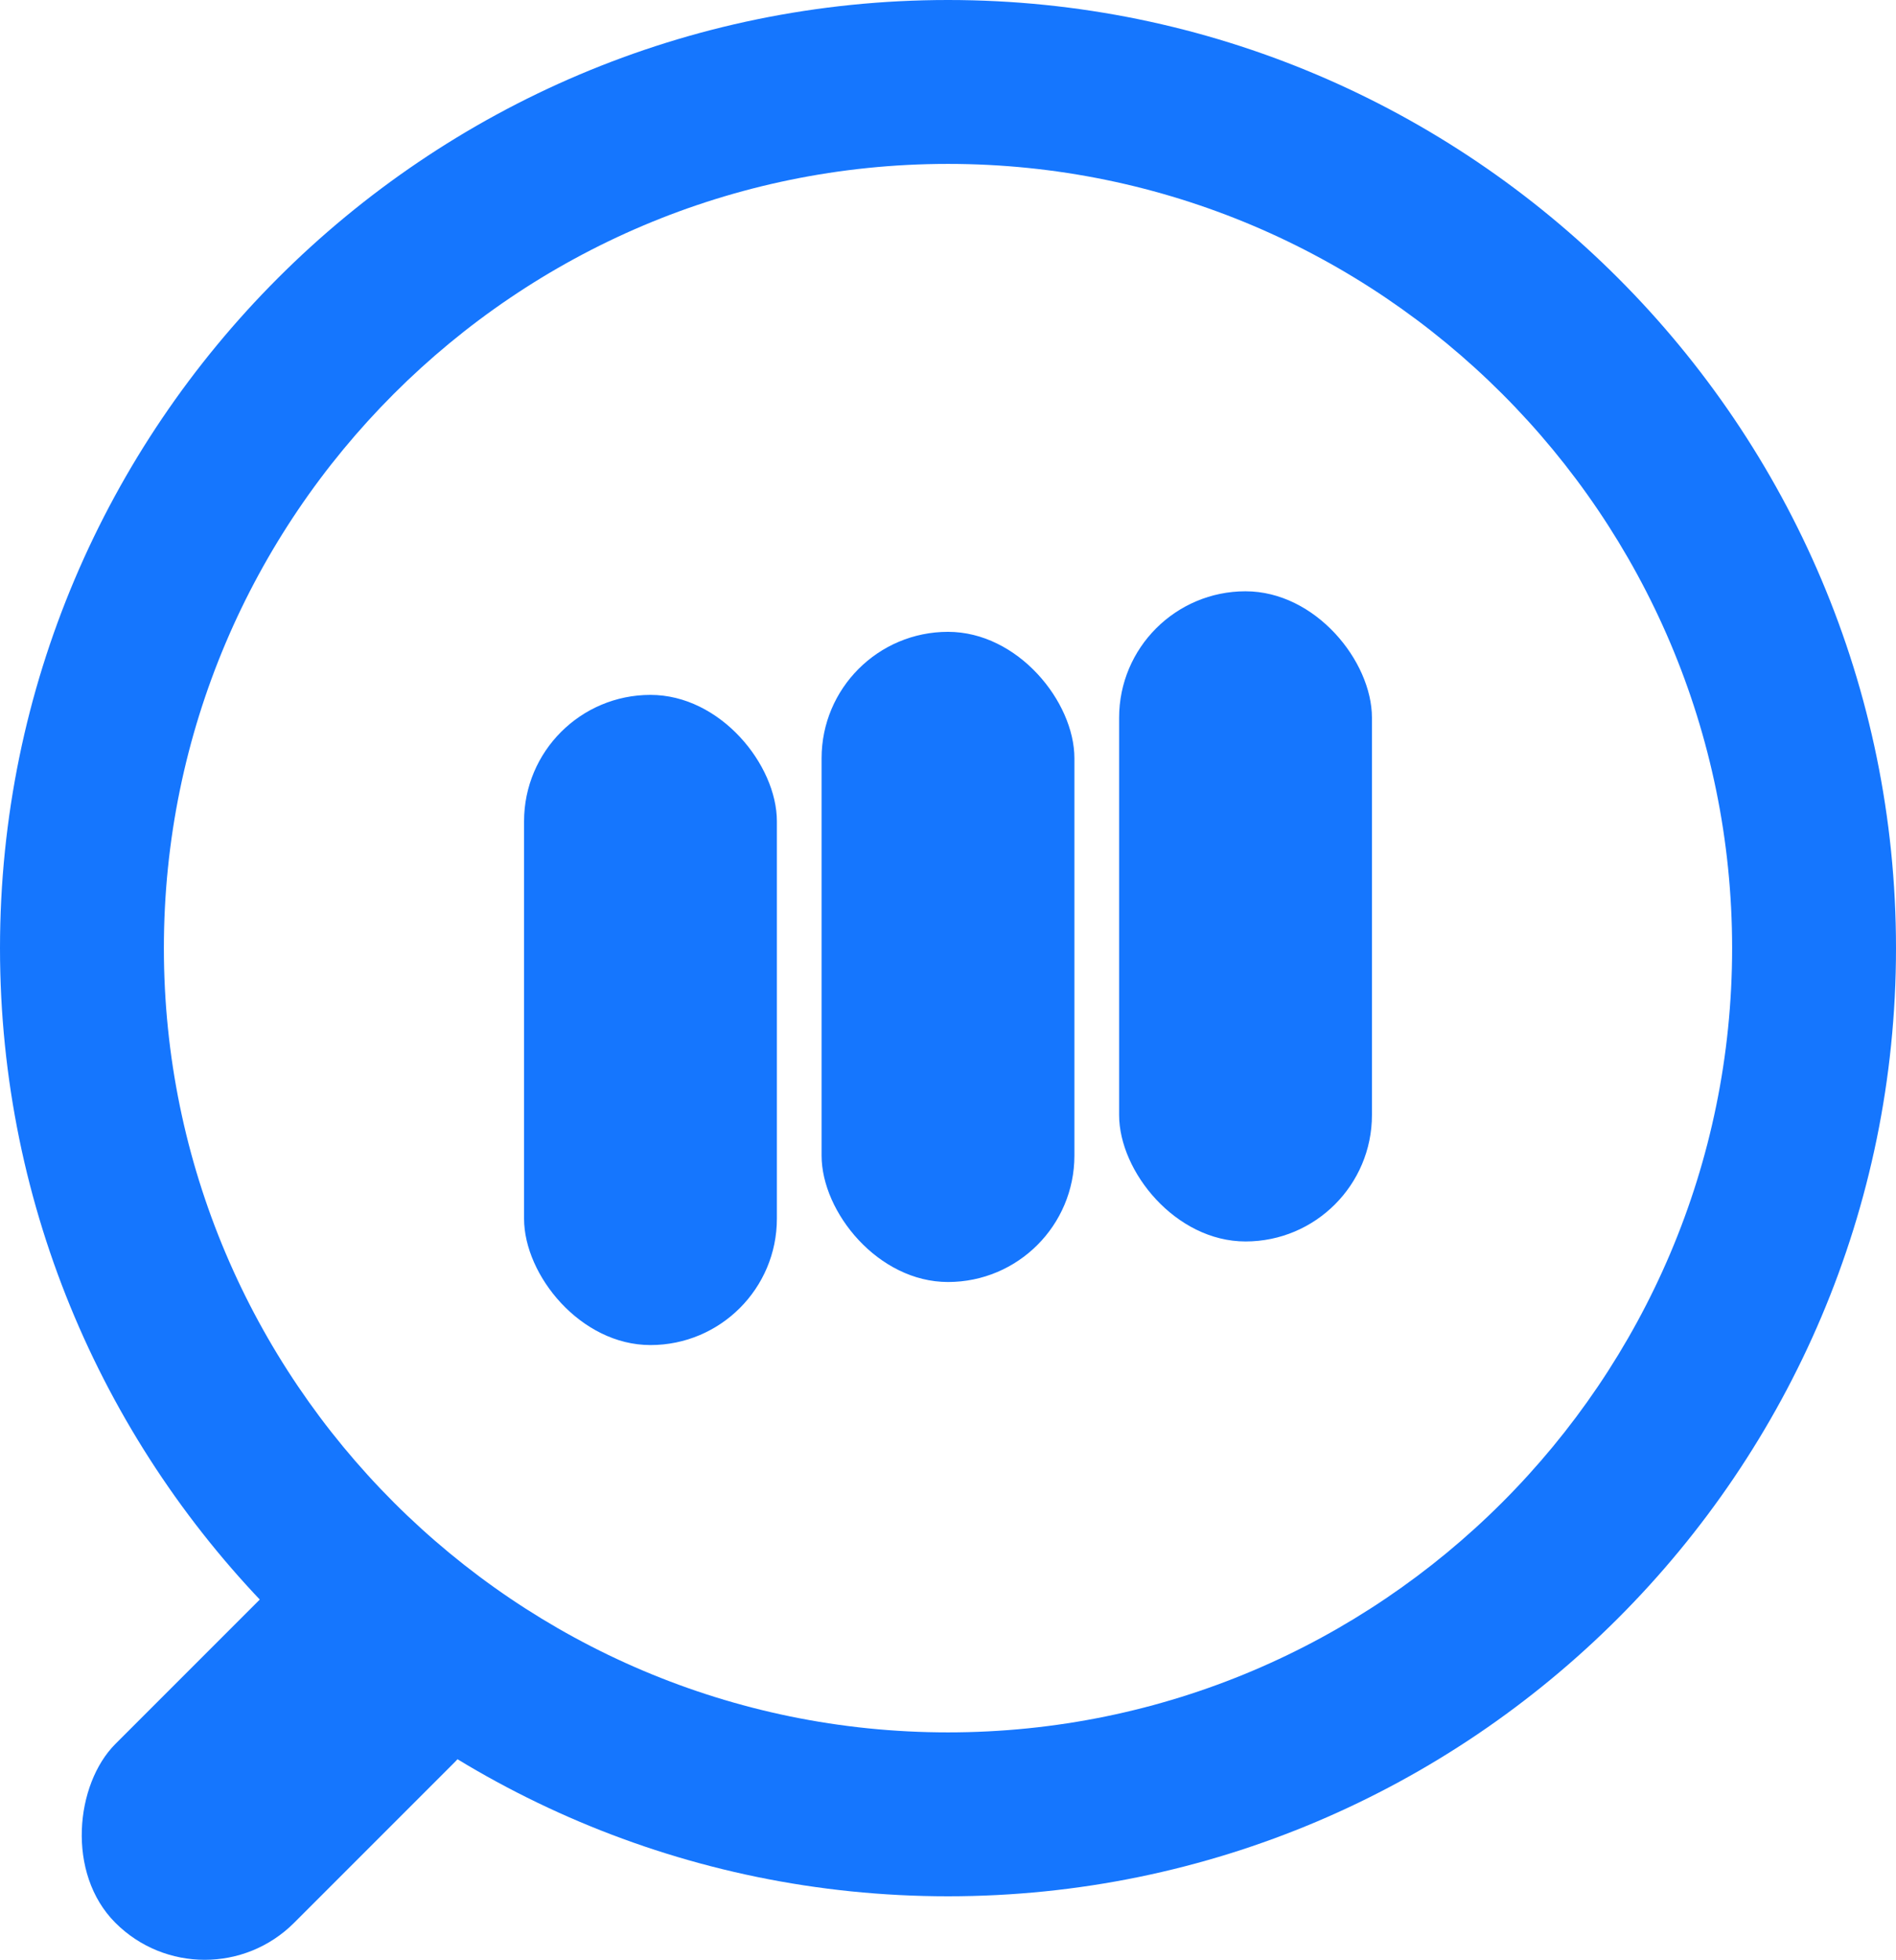 <?xml version="1.0" encoding="UTF-8"?>
<svg id="Layer_2" data-name="Layer 2" xmlns="http://www.w3.org/2000/svg" viewBox="0 0 240.88 248.96">
  <defs>
    <style>
      .cls-1 {
        fill: #1576fe;
      }
    </style>
  </defs>
  <g id="Layer_1-2" data-name="Layer 1">
    <g>
      <path class="cls-1" d="M120.44,240.88C54.03,240.88,0,186.85,0,120.44S54.03,0,120.44,0s120.44,54.03,120.44,120.44-54.03,120.44-120.44,120.44ZM120.44,20.82c-54.93,0-99.62,44.69-99.62,99.62s44.69,99.62,99.62,99.62,99.62-44.69,99.62-99.62S175.37,20.82,120.44,20.82Z"/>
      <rect class="cls-1" x="104.38" y="80.26" width="32.12" height="82.59" rx="16.06" ry="16.06"/>
      <rect class="cls-1" x="66.58" y="88.27" width="32.12" height="82.59" rx="16.06" ry="16.06"/>
      <rect class="cls-1" x="142.18" y="75.11" width="32.12" height="82.59" rx="16.06" ry="16.06"/>
      <rect class="cls-1" x="20.16" y="192.18" width="32.12" height="61" rx="16.06" ry="16.06" transform="translate(168.07 39.61) rotate(45)"/>
    </g>
  </g>
</svg>